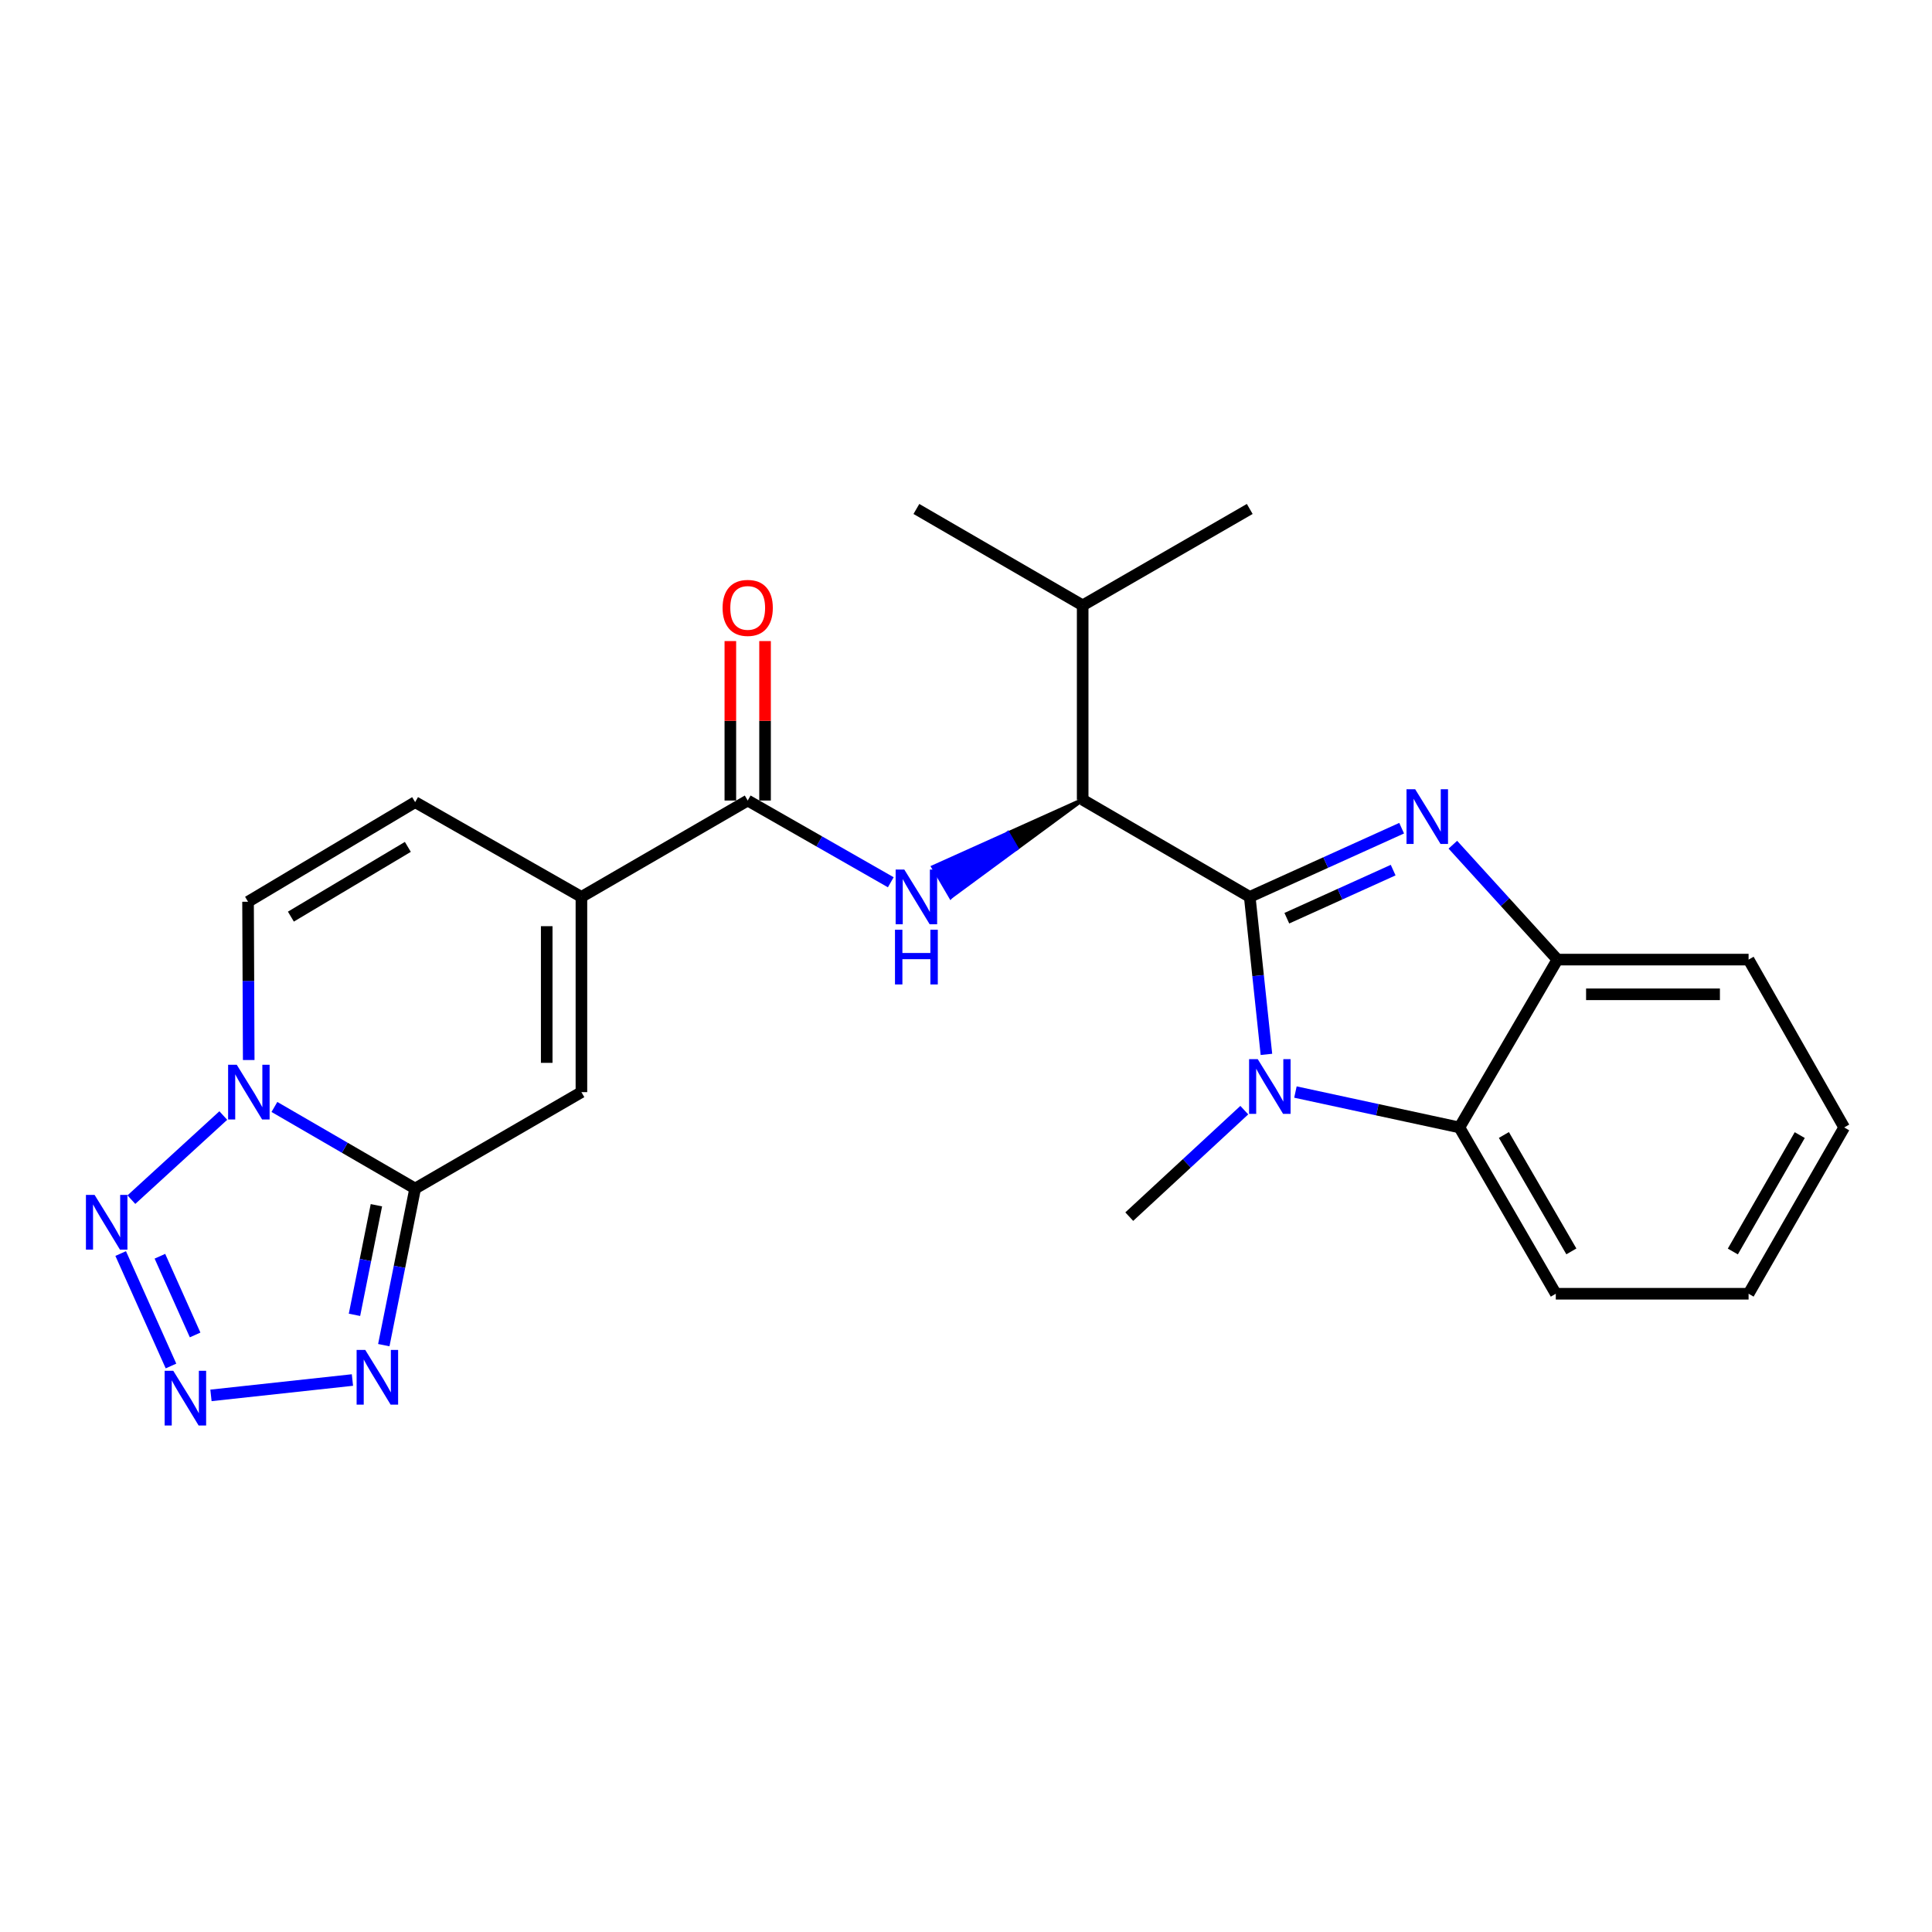<?xml version='1.0' encoding='iso-8859-1'?>
<svg version='1.1' baseProfile='full'
              xmlns='http://www.w3.org/2000/svg'
                      xmlns:rdkit='http://www.rdkit.org/xml'
                      xmlns:xlink='http://www.w3.org/1999/xlink'
                  xml:space='preserve'
width='1000px' height='1000px' viewBox='0 0 1000 1000'>
<!-- END OF HEADER -->
<rect style='opacity:1.0;fill:#FFFFFF;stroke:none' width='1000' height='1000' x='0' y='0'> </rect>
<path class='bond-0' d='M 646.865,464.233 L 686.177,446.45' style='fill:none;fill-rule:evenodd;stroke:#000000;stroke-width:6px;stroke-linecap:butt;stroke-linejoin:miter;stroke-opacity:1' />
<path class='bond-0' d='M 686.177,446.45 L 725.489,428.666' style='fill:none;fill-rule:evenodd;stroke:#0000FF;stroke-width:6px;stroke-linecap:butt;stroke-linejoin:miter;stroke-opacity:1' />
<path class='bond-0' d='M 666.063,475.265 L 693.581,462.817' style='fill:none;fill-rule:evenodd;stroke:#000000;stroke-width:6px;stroke-linecap:butt;stroke-linejoin:miter;stroke-opacity:1' />
<path class='bond-0' d='M 693.581,462.817 L 721.099,450.368' style='fill:none;fill-rule:evenodd;stroke:#0000FF;stroke-width:6px;stroke-linecap:butt;stroke-linejoin:miter;stroke-opacity:1' />
<path class='bond-1' d='M 646.865,464.233 L 651.184,504.991' style='fill:none;fill-rule:evenodd;stroke:#000000;stroke-width:6px;stroke-linecap:butt;stroke-linejoin:miter;stroke-opacity:1' />
<path class='bond-1' d='M 651.184,504.991 L 655.502,545.748' style='fill:none;fill-rule:evenodd;stroke:#0000FF;stroke-width:6px;stroke-linecap:butt;stroke-linejoin:miter;stroke-opacity:1' />
<path class='bond-7' d='M 646.865,464.233 L 560.389,413.945' style='fill:none;fill-rule:evenodd;stroke:#000000;stroke-width:6px;stroke-linecap:butt;stroke-linejoin:miter;stroke-opacity:1' />
<path class='bond-13' d='M 751.992,437.218 L 779.053,466.953' style='fill:none;fill-rule:evenodd;stroke:#0000FF;stroke-width:6px;stroke-linecap:butt;stroke-linejoin:miter;stroke-opacity:1' />
<path class='bond-13' d='M 779.053,466.953 L 806.114,496.688' style='fill:none;fill-rule:evenodd;stroke:#000000;stroke-width:6px;stroke-linecap:butt;stroke-linejoin:miter;stroke-opacity:1' />
<path class='bond-12' d='M 670.514,565.237 L 712.95,574.4' style='fill:none;fill-rule:evenodd;stroke:#0000FF;stroke-width:6px;stroke-linecap:butt;stroke-linejoin:miter;stroke-opacity:1' />
<path class='bond-12' d='M 712.95,574.4 L 755.387,583.563' style='fill:none;fill-rule:evenodd;stroke:#000000;stroke-width:6px;stroke-linecap:butt;stroke-linejoin:miter;stroke-opacity:1' />
<path class='bond-18' d='M 644.045,574.612 L 614.273,602.171' style='fill:none;fill-rule:evenodd;stroke:#0000FF;stroke-width:6px;stroke-linecap:butt;stroke-linejoin:miter;stroke-opacity:1' />
<path class='bond-18' d='M 614.273,602.171 L 584.501,629.73' style='fill:none;fill-rule:evenodd;stroke:#000000;stroke-width:6px;stroke-linecap:butt;stroke-linejoin:miter;stroke-opacity:1' />
<path class='bond-2' d='M 214.875,615.189 L 300.942,565.29' style='fill:none;fill-rule:evenodd;stroke:#000000;stroke-width:6px;stroke-linecap:butt;stroke-linejoin:miter;stroke-opacity:1' />
<path class='bond-6' d='M 214.875,615.189 L 206.766,655.715' style='fill:none;fill-rule:evenodd;stroke:#000000;stroke-width:6px;stroke-linecap:butt;stroke-linejoin:miter;stroke-opacity:1' />
<path class='bond-6' d='M 206.766,655.715 L 198.657,696.242' style='fill:none;fill-rule:evenodd;stroke:#0000FF;stroke-width:6px;stroke-linecap:butt;stroke-linejoin:miter;stroke-opacity:1' />
<path class='bond-6' d='M 194.828,623.822 L 189.151,652.191' style='fill:none;fill-rule:evenodd;stroke:#000000;stroke-width:6px;stroke-linecap:butt;stroke-linejoin:miter;stroke-opacity:1' />
<path class='bond-6' d='M 189.151,652.191 L 183.475,680.559' style='fill:none;fill-rule:evenodd;stroke:#0000FF;stroke-width:6px;stroke-linecap:butt;stroke-linejoin:miter;stroke-opacity:1' />
<path class='bond-27' d='M 214.875,615.189 L 178.456,594.074' style='fill:none;fill-rule:evenodd;stroke:#000000;stroke-width:6px;stroke-linecap:butt;stroke-linejoin:miter;stroke-opacity:1' />
<path class='bond-27' d='M 178.456,594.074 L 142.036,572.959' style='fill:none;fill-rule:evenodd;stroke:#0000FF;stroke-width:6px;stroke-linecap:butt;stroke-linejoin:miter;stroke-opacity:1' />
<path class='bond-3' d='M 128.738,548.666 L 128.564,507.707' style='fill:none;fill-rule:evenodd;stroke:#0000FF;stroke-width:6px;stroke-linecap:butt;stroke-linejoin:miter;stroke-opacity:1' />
<path class='bond-3' d='M 128.564,507.707 L 128.39,466.748' style='fill:none;fill-rule:evenodd;stroke:#000000;stroke-width:6px;stroke-linecap:butt;stroke-linejoin:miter;stroke-opacity:1' />
<path class='bond-5' d='M 115.575,577.4 L 68.002,620.934' style='fill:none;fill-rule:evenodd;stroke:#0000FF;stroke-width:6px;stroke-linecap:butt;stroke-linejoin:miter;stroke-opacity:1' />
<path class='bond-4' d='M 109.194,722.252 L 182.419,714.295' style='fill:none;fill-rule:evenodd;stroke:#0000FF;stroke-width:6px;stroke-linecap:butt;stroke-linejoin:miter;stroke-opacity:1' />
<path class='bond-28' d='M 88.504,707.037 L 62.464,648.832' style='fill:none;fill-rule:evenodd;stroke:#0000FF;stroke-width:6px;stroke-linecap:butt;stroke-linejoin:miter;stroke-opacity:1' />
<path class='bond-28' d='M 100.996,690.97 L 82.767,650.227' style='fill:none;fill-rule:evenodd;stroke:#0000FF;stroke-width:6px;stroke-linecap:butt;stroke-linejoin:miter;stroke-opacity:1' />
<path class='bond-8' d='M 560.389,413.945 L 521.706,431.346 L 526.238,439.101 Z' style='fill:#000000;fill-rule:evenodd;fill-opacity:1;stroke:#000000;stroke-width:2px;stroke-linecap:butt;stroke-linejoin:miter;stroke-opacity:1;' />
<path class='bond-8' d='M 521.706,431.346 L 492.086,464.257 L 483.024,448.747 Z' style='fill:#0000FF;fill-rule:evenodd;fill-opacity:1;stroke:#0000FF;stroke-width:2px;stroke-linecap:butt;stroke-linejoin:miter;stroke-opacity:1;' />
<path class='bond-8' d='M 521.706,431.346 L 526.238,439.101 L 492.086,464.257 Z' style='fill:#0000FF;fill-rule:evenodd;fill-opacity:1;stroke:#0000FF;stroke-width:2px;stroke-linecap:butt;stroke-linejoin:miter;stroke-opacity:1;' />
<path class='bond-17' d='M 560.389,413.945 L 560.389,313.337' style='fill:none;fill-rule:evenodd;stroke:#000000;stroke-width:6px;stroke-linecap:butt;stroke-linejoin:miter;stroke-opacity:1' />
<path class='bond-10' d='M 461.069,456.662 L 424.039,435.508' style='fill:none;fill-rule:evenodd;stroke:#0000FF;stroke-width:6px;stroke-linecap:butt;stroke-linejoin:miter;stroke-opacity:1' />
<path class='bond-10' d='M 424.039,435.508 L 387.009,414.354' style='fill:none;fill-rule:evenodd;stroke:#000000;stroke-width:6px;stroke-linecap:butt;stroke-linejoin:miter;stroke-opacity:1' />
<path class='bond-9' d='M 300.942,464.233 L 387.009,414.354' style='fill:none;fill-rule:evenodd;stroke:#000000;stroke-width:6px;stroke-linecap:butt;stroke-linejoin:miter;stroke-opacity:1' />
<path class='bond-11' d='M 300.942,464.233 L 300.942,565.29' style='fill:none;fill-rule:evenodd;stroke:#000000;stroke-width:6px;stroke-linecap:butt;stroke-linejoin:miter;stroke-opacity:1' />
<path class='bond-11' d='M 282.978,479.392 L 282.978,550.131' style='fill:none;fill-rule:evenodd;stroke:#000000;stroke-width:6px;stroke-linecap:butt;stroke-linejoin:miter;stroke-opacity:1' />
<path class='bond-15' d='M 300.942,464.233 L 214.875,415.182' style='fill:none;fill-rule:evenodd;stroke:#000000;stroke-width:6px;stroke-linecap:butt;stroke-linejoin:miter;stroke-opacity:1' />
<path class='bond-16' d='M 395.991,414.354 L 395.991,373.087' style='fill:none;fill-rule:evenodd;stroke:#000000;stroke-width:6px;stroke-linecap:butt;stroke-linejoin:miter;stroke-opacity:1' />
<path class='bond-16' d='M 395.991,373.087 L 395.991,331.82' style='fill:none;fill-rule:evenodd;stroke:#FF0000;stroke-width:6px;stroke-linecap:butt;stroke-linejoin:miter;stroke-opacity:1' />
<path class='bond-16' d='M 378.027,414.354 L 378.027,373.087' style='fill:none;fill-rule:evenodd;stroke:#000000;stroke-width:6px;stroke-linecap:butt;stroke-linejoin:miter;stroke-opacity:1' />
<path class='bond-16' d='M 378.027,373.087 L 378.027,331.82' style='fill:none;fill-rule:evenodd;stroke:#FF0000;stroke-width:6px;stroke-linecap:butt;stroke-linejoin:miter;stroke-opacity:1' />
<path class='bond-19' d='M 755.387,583.563 L 805.276,669.64' style='fill:none;fill-rule:evenodd;stroke:#000000;stroke-width:6px;stroke-linecap:butt;stroke-linejoin:miter;stroke-opacity:1' />
<path class='bond-19' d='M 778.412,587.467 L 813.335,647.72' style='fill:none;fill-rule:evenodd;stroke:#000000;stroke-width:6px;stroke-linecap:butt;stroke-linejoin:miter;stroke-opacity:1' />
<path class='bond-25' d='M 755.387,583.563 L 806.114,496.688' style='fill:none;fill-rule:evenodd;stroke:#000000;stroke-width:6px;stroke-linecap:butt;stroke-linejoin:miter;stroke-opacity:1' />
<path class='bond-20' d='M 806.114,496.688 L 905.065,496.688' style='fill:none;fill-rule:evenodd;stroke:#000000;stroke-width:6px;stroke-linecap:butt;stroke-linejoin:miter;stroke-opacity:1' />
<path class='bond-20' d='M 820.957,514.652 L 890.223,514.652' style='fill:none;fill-rule:evenodd;stroke:#000000;stroke-width:6px;stroke-linecap:butt;stroke-linejoin:miter;stroke-opacity:1' />
<path class='bond-14' d='M 128.39,466.748 L 214.875,415.182' style='fill:none;fill-rule:evenodd;stroke:#000000;stroke-width:6px;stroke-linecap:butt;stroke-linejoin:miter;stroke-opacity:1' />
<path class='bond-14' d='M 150.562,474.443 L 211.102,438.347' style='fill:none;fill-rule:evenodd;stroke:#000000;stroke-width:6px;stroke-linecap:butt;stroke-linejoin:miter;stroke-opacity:1' />
<path class='bond-21' d='M 560.389,313.337 L 646.865,263.438' style='fill:none;fill-rule:evenodd;stroke:#000000;stroke-width:6px;stroke-linecap:butt;stroke-linejoin:miter;stroke-opacity:1' />
<path class='bond-22' d='M 560.389,313.337 L 474.323,263.438' style='fill:none;fill-rule:evenodd;stroke:#000000;stroke-width:6px;stroke-linecap:butt;stroke-linejoin:miter;stroke-opacity:1' />
<path class='bond-23' d='M 805.276,669.64 L 905.065,669.64' style='fill:none;fill-rule:evenodd;stroke:#000000;stroke-width:6px;stroke-linecap:butt;stroke-linejoin:miter;stroke-opacity:1' />
<path class='bond-24' d='M 905.065,496.688 L 954.545,583.563' style='fill:none;fill-rule:evenodd;stroke:#000000;stroke-width:6px;stroke-linecap:butt;stroke-linejoin:miter;stroke-opacity:1' />
<path class='bond-26' d='M 905.065,669.64 L 954.545,583.563' style='fill:none;fill-rule:evenodd;stroke:#000000;stroke-width:6px;stroke-linecap:butt;stroke-linejoin:miter;stroke-opacity:1' />
<path class='bond-26' d='M 896.913,647.776 L 931.549,587.522' style='fill:none;fill-rule:evenodd;stroke:#000000;stroke-width:6px;stroke-linecap:butt;stroke-linejoin:miter;stroke-opacity:1' />
<path  class='atom-1' d='M 732.49 408.507
L 741.77 423.507
Q 742.69 424.987, 744.17 427.667
Q 745.65 430.347, 745.73 430.507
L 745.73 408.507
L 749.49 408.507
L 749.49 436.827
L 745.61 436.827
L 735.65 420.427
Q 734.49 418.507, 733.25 416.307
Q 732.05 414.107, 731.69 413.427
L 731.69 436.827
L 728.01 436.827
L 728.01 408.507
L 732.49 408.507
' fill='#0000FF'/>
<path  class='atom-2' d='M 651.004 548.216
L 660.284 563.216
Q 661.204 564.696, 662.684 567.376
Q 664.164 570.056, 664.244 570.216
L 664.244 548.216
L 668.004 548.216
L 668.004 576.536
L 664.124 576.536
L 654.164 560.136
Q 653.004 558.216, 651.764 556.016
Q 650.564 553.816, 650.204 553.136
L 650.204 576.536
L 646.524 576.536
L 646.524 548.216
L 651.004 548.216
' fill='#0000FF'/>
<path  class='atom-4' d='M 122.549 551.13
L 131.829 566.13
Q 132.749 567.61, 134.229 570.29
Q 135.709 572.97, 135.789 573.13
L 135.789 551.13
L 139.549 551.13
L 139.549 579.45
L 135.669 579.45
L 125.709 563.05
Q 124.549 561.13, 123.309 558.93
Q 122.109 556.73, 121.749 556.05
L 121.749 579.45
L 118.069 579.45
L 118.069 551.13
L 122.549 551.13
' fill='#0000FF'/>
<path  class='atom-5' d='M 89.695 709.531
L 98.975 724.531
Q 99.895 726.011, 101.375 728.691
Q 102.855 731.371, 102.935 731.531
L 102.935 709.531
L 106.695 709.531
L 106.695 737.851
L 102.815 737.851
L 92.855 721.451
Q 91.695 719.531, 90.455 717.331
Q 89.255 715.131, 88.895 714.451
L 88.895 737.851
L 85.215 737.851
L 85.215 709.531
L 89.695 709.531
' fill='#0000FF'/>
<path  class='atom-6' d='M 48.957 618.474
L 58.237 633.474
Q 59.157 634.954, 60.637 637.634
Q 62.117 640.314, 62.197 640.474
L 62.197 618.474
L 65.957 618.474
L 65.957 646.794
L 62.077 646.794
L 52.117 630.394
Q 50.957 628.474, 49.717 626.274
Q 48.517 624.074, 48.157 623.394
L 48.157 646.794
L 44.477 646.794
L 44.477 618.474
L 48.957 618.474
' fill='#0000FF'/>
<path  class='atom-7' d='M 189.065 698.733
L 198.345 713.733
Q 199.265 715.213, 200.745 717.893
Q 202.225 720.573, 202.305 720.733
L 202.305 698.733
L 206.065 698.733
L 206.065 727.053
L 202.185 727.053
L 192.225 710.653
Q 191.065 708.733, 189.825 706.533
Q 188.625 704.333, 188.265 703.653
L 188.265 727.053
L 184.585 727.053
L 184.585 698.733
L 189.065 698.733
' fill='#0000FF'/>
<path  class='atom-9' d='M 468.063 450.073
L 477.343 465.073
Q 478.263 466.553, 479.743 469.233
Q 481.223 471.913, 481.303 472.073
L 481.303 450.073
L 485.063 450.073
L 485.063 478.393
L 481.183 478.393
L 471.223 461.993
Q 470.063 460.073, 468.823 457.873
Q 467.623 455.673, 467.263 454.993
L 467.263 478.393
L 463.583 478.393
L 463.583 450.073
L 468.063 450.073
' fill='#0000FF'/>
<path  class='atom-9' d='M 463.243 481.225
L 467.083 481.225
L 467.083 493.265
L 481.563 493.265
L 481.563 481.225
L 485.403 481.225
L 485.403 509.545
L 481.563 509.545
L 481.563 496.465
L 467.083 496.465
L 467.083 509.545
L 463.243 509.545
L 463.243 481.225
' fill='#0000FF'/>
<path  class='atom-17' d='M 374.009 314.645
Q 374.009 307.845, 377.369 304.045
Q 380.729 300.245, 387.009 300.245
Q 393.289 300.245, 396.649 304.045
Q 400.009 307.845, 400.009 314.645
Q 400.009 321.525, 396.609 325.445
Q 393.209 329.325, 387.009 329.325
Q 380.769 329.325, 377.369 325.445
Q 374.009 321.565, 374.009 314.645
M 387.009 326.125
Q 391.329 326.125, 393.649 323.245
Q 396.009 320.325, 396.009 314.645
Q 396.009 309.085, 393.649 306.285
Q 391.329 303.445, 387.009 303.445
Q 382.689 303.445, 380.329 306.245
Q 378.009 309.045, 378.009 314.645
Q 378.009 320.365, 380.329 323.245
Q 382.689 326.125, 387.009 326.125
' fill='#FF0000'/>
</svg>
